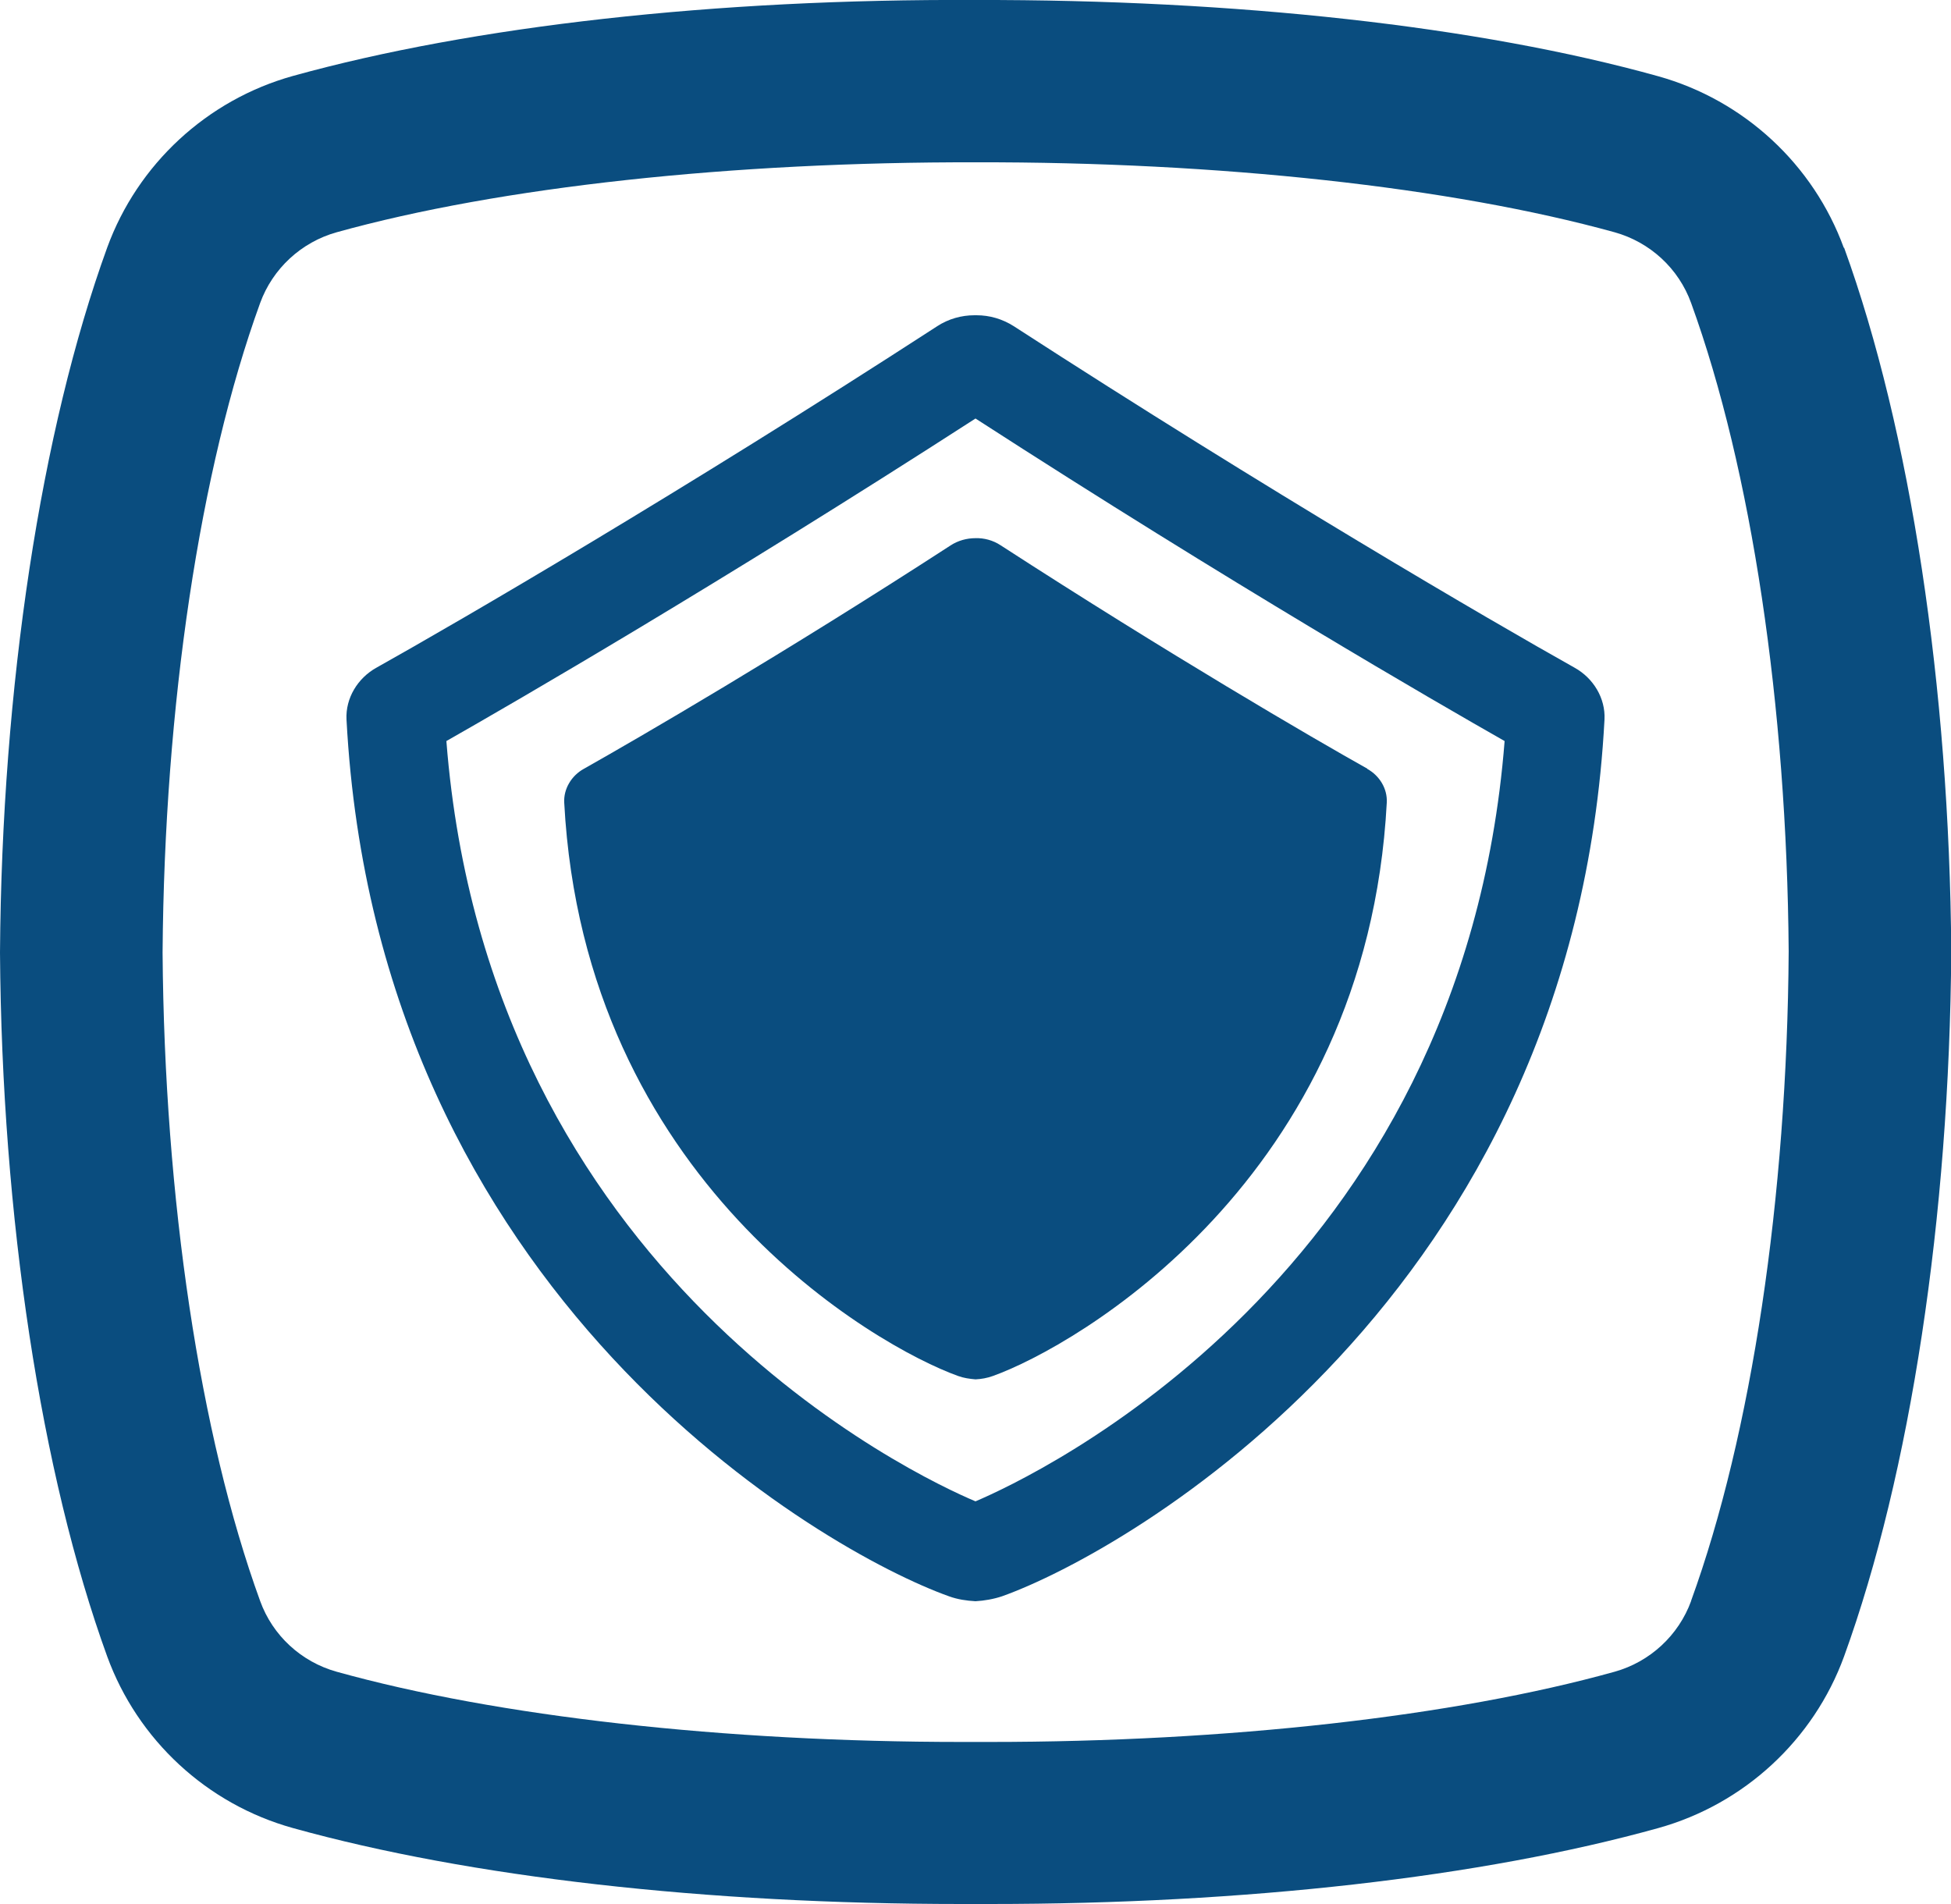 <?xml version="1.0" encoding="UTF-8"?><svg id="Layer_2" xmlns="http://www.w3.org/2000/svg" viewBox="0 0 75 73.21"><g id="Layer_1-2"><path d="m70.88,9.53c-1.17-3.21-3.84-5.68-7.14-6.6C56.82,1,47.47-.02,37.51,0c-10-.05-19.33,1-26.25,2.92-3.3.92-5.97,3.39-7.14,6.6C1.57,16.55.07,26.41,0,36.62c.07,10.17,1.57,20.03,4.12,27.06,1.17,3.21,3.83,5.68,7.14,6.6,6.79,1.89,15.89,2.92,25.69,2.92.37,0,.74,0,1.11,0,9.8,0,18.9-1.03,25.69-2.92,3.3-.92,5.97-3.39,7.14-6.6,2.55-7.03,4.05-16.89,4.12-27.1-.07-10.16-1.57-20.03-4.12-27.06Zm-5.87,52.02c-.48,1.32-1.58,2.34-2.94,2.72-6.17,1.72-14.91,2.7-24.03,2.7-.17,0-.35,0-.52,0h-.03c-.17,0-.35,0-.52,0-9.13,0-17.86-.98-24.03-2.7-1.36-.38-2.46-1.39-2.94-2.72-2.32-6.38-3.68-15.48-3.75-24.93.07-9.48,1.43-18.58,3.75-24.97.48-1.32,1.58-2.34,2.94-2.72,6.29-1.75,15.22-2.71,24.58-2.69,9.3-.02,18.26.95,24.55,2.69,1.36.38,2.46,1.39,2.94,2.72,2.32,6.39,3.68,15.49,3.75,24.92-.06,9.48-1.43,18.58-3.75,24.97Z" style="fill:#0a4d7f;"/><path d="m37.5,16.09c9.86,6.37,17.72,10.91,20.34,12.4-1.62,20.6-18.11,28.28-20.34,29.23-2.23-.94-18.73-8.63-20.34-29.23,2.62-1.49,10.48-6.04,20.34-12.4m0-3.97s0,0,0,0h0s0,0,0,0h0s-.03,0-.04,0c-.5,0-1,.14-1.43.42-9.84,6.38-18.33,11.32-21.56,13.13-.72.4-1.19,1.17-1.15,1.99,1.18,22.21,18.34,31.99,23.16,33.71.33.12.67.17,1.02.19h0s0,0,0,0c0,0,0,0,0,0h0c.34-.02.69-.08,1.02-.19,4.82-1.72,21.98-11.5,23.16-33.71.04-.82-.43-1.59-1.15-1.99-3.23-1.81-11.72-6.76-21.56-13.13-.44-.28-.93-.42-1.43-.42-.01,0-.03,0-.04,0h0Z" style="fill:#0a4d7f;"/><path d="m52.56,29.55c-2.11-1.18-7.66-4.42-14.1-8.59-.29-.19-.63-.28-.96-.27h0s0,0,0,0c0,0,0,0,0,0h0c-.33,0-.67.09-.96.28-6.43,4.17-11.99,7.4-14.1,8.59-.47.26-.78.77-.75,1.3.77,14.52,11.99,20.91,15.14,22.04.22.08.44.11.67.13h0s0,0,0,0c0,0,0,0,0,0h0c.22-.01.45-.05.67-.13,3.15-1.13,14.37-7.52,15.14-22.04.03-.54-.28-1.04-.75-1.3Z" style="fill:#0a4d7f;"/></g></svg>